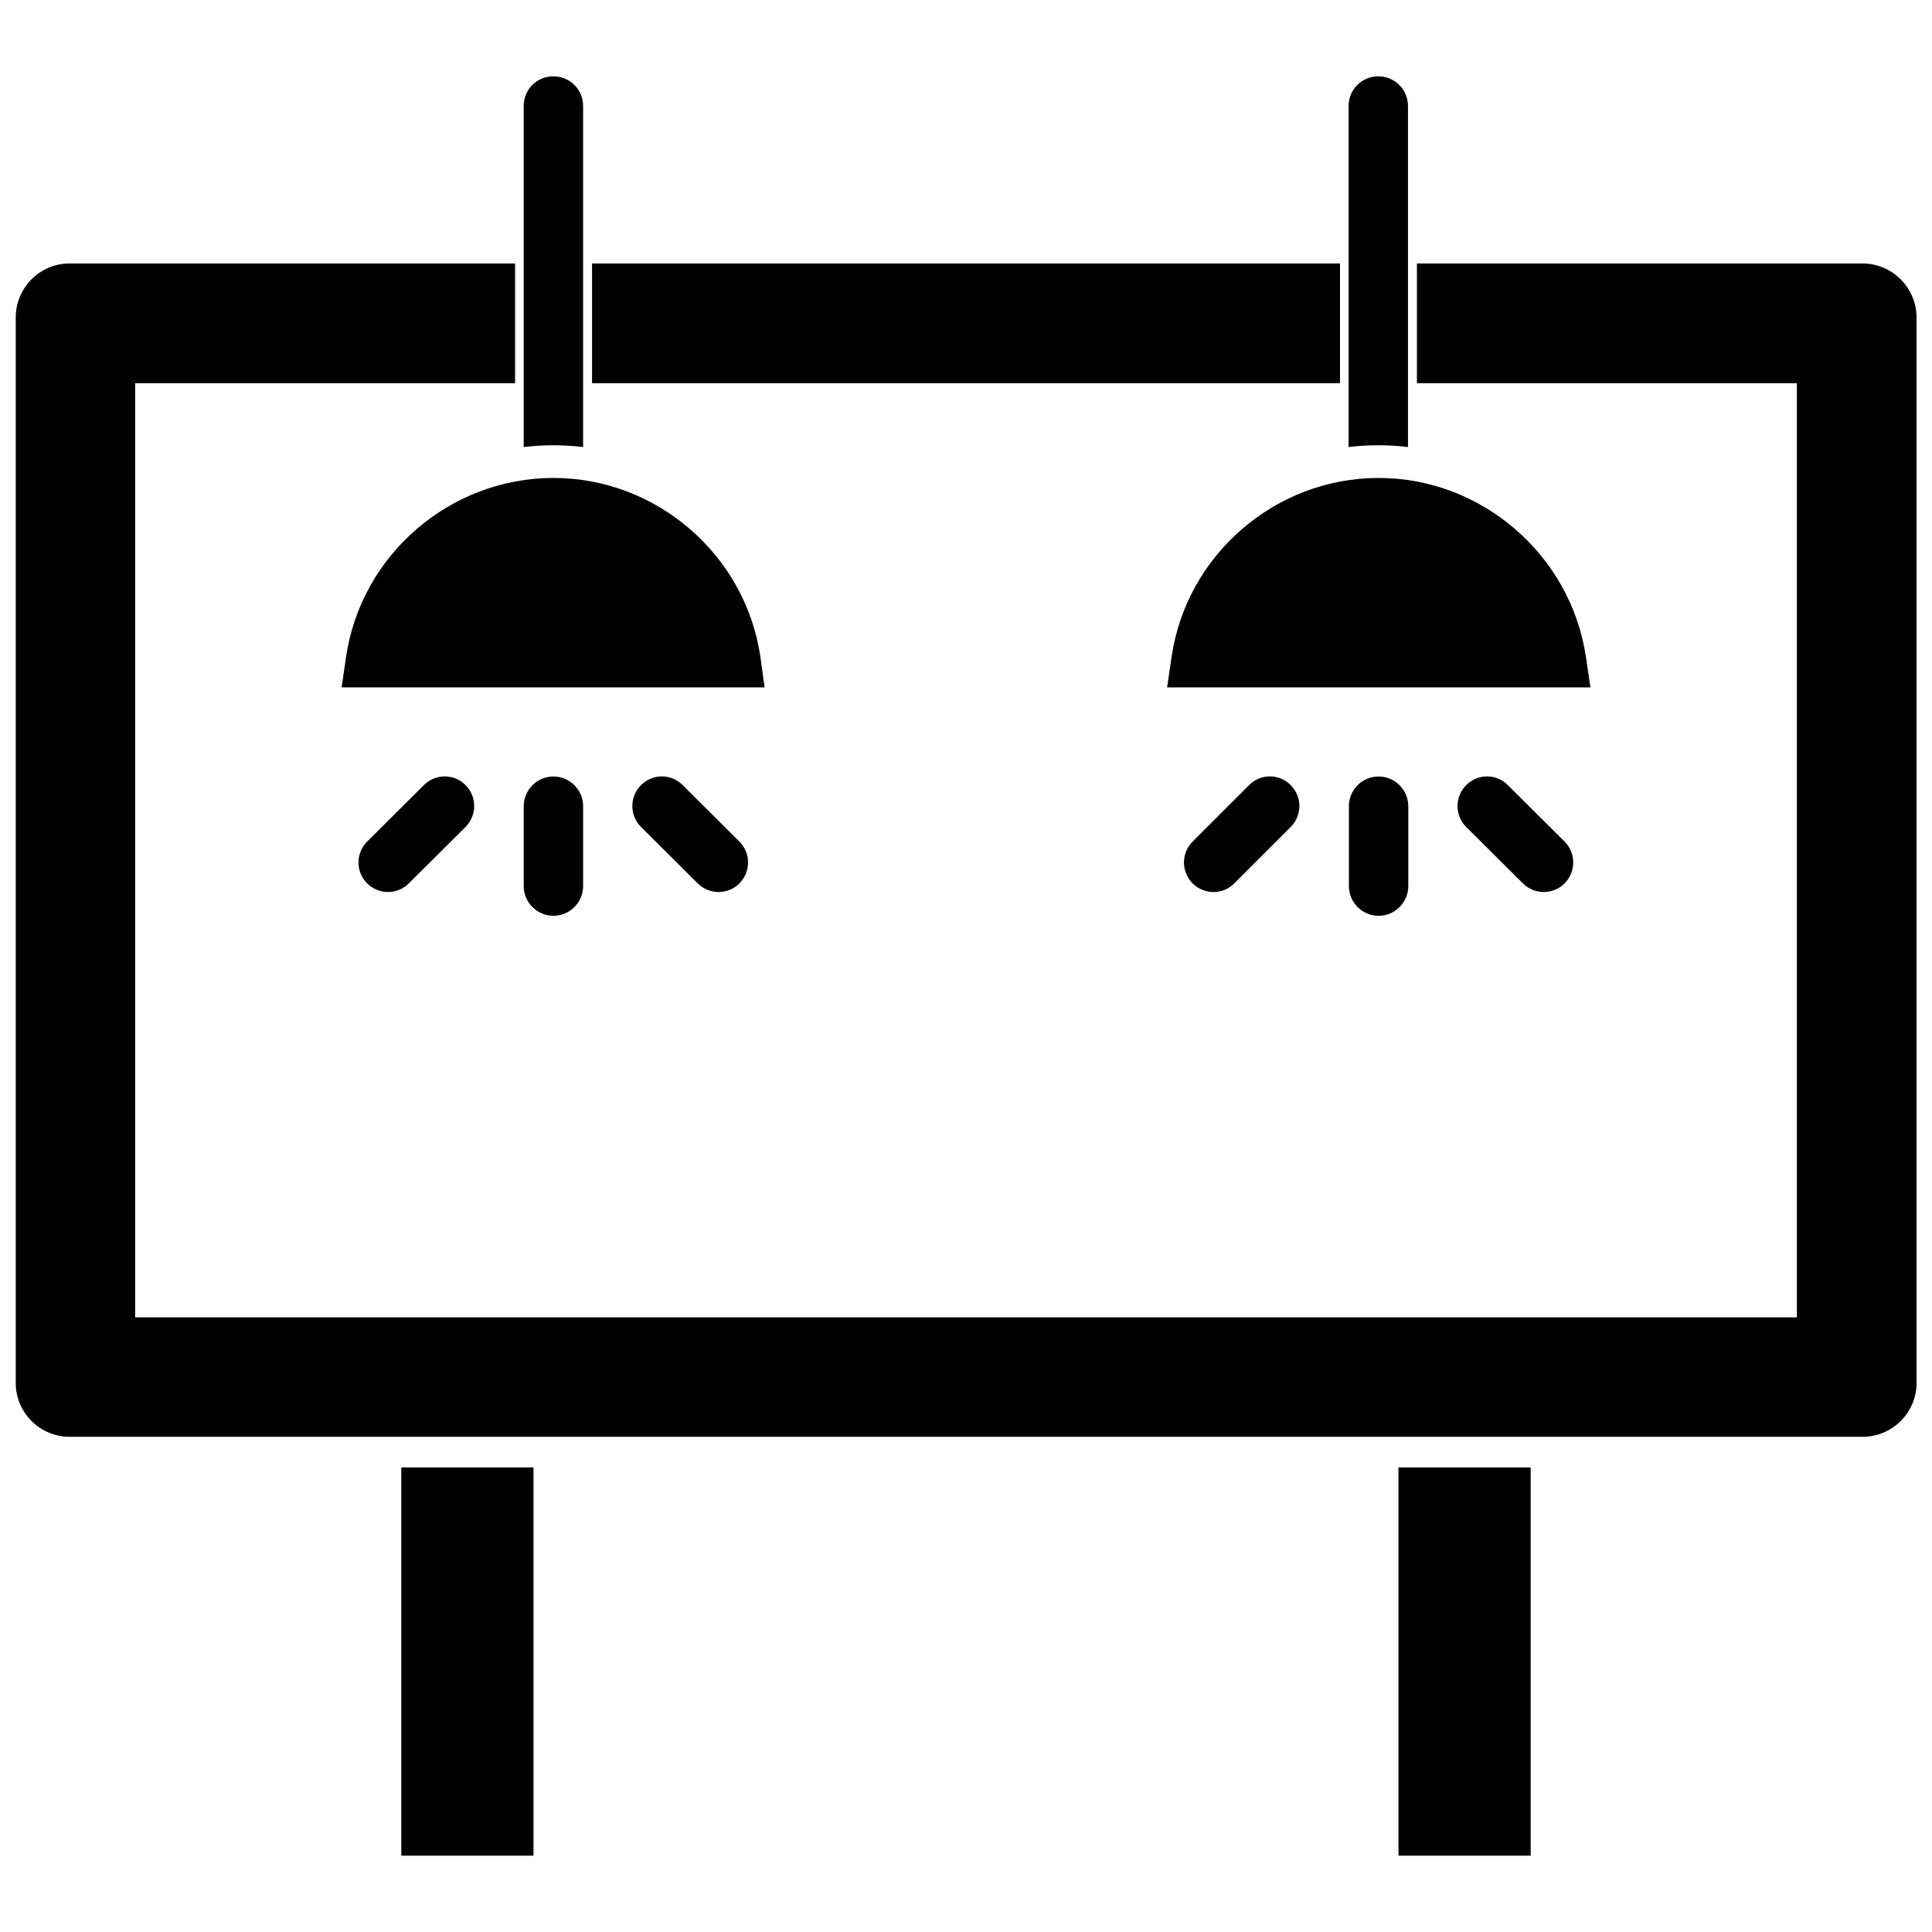 <?xml version="1.0" encoding="UTF-8"?>
<!-- Uploaded to: ICON Repo, www.iconrepo.com, Generator: ICON Repo Mixer Tools -->
<svg width="800px" height="800px" version="1.1" viewBox="144 144 512 512" xmlns="http://www.w3.org/2000/svg">
 <defs>
  <clipPath id="a">
   <path d="m148.09 213h503.81v312h-503.81z"/>
  </clipPath>
 </defs>
 <path d="m499.11 241.61v-27.789h-198.21v31.727h198.21z"/>
 <g clip-path="url(#a)">
  <path d="m637.58 213.82h-118.08v31.727h100.68v247.57h-440.36v-247.57h100.68v-31.727h-118.08c-7.871 0-14.25 6.453-14.25 14.328v282.37c0 7.871 6.453 14.25 14.25 14.25h475.16c7.949 0 14.328-6.453 14.328-14.25v-282.37c0-7.871-6.453-14.328-14.324-14.328z"/>
 </g>
 <path d="m250.35 532.88h35.031v102.89h-35.031z"/>
 <path d="m514.61 532.88h35.031v102.89h-35.031z"/>
 <path d="m345.52 318.13c-3.938-27.078-27.473-47.469-54.867-47.469s-51.012 20.387-54.945 47.469l-1.18 8.031h112.1z"/>
 <path d="m298.53 262.47v-90.371c0-4.41-3.543-7.871-7.871-7.871-4.41 0-7.871 3.465-7.871 7.871v90.375c2.598-0.316 5.195-0.473 7.871-0.473 2.676-0.004 5.273 0.156 7.871 0.469z"/>
 <path d="m282.79 357.65v21.176c0 4.328 3.543 7.871 7.871 7.871s7.871-3.543 7.871-7.871v-21.176c0-4.328-3.543-7.871-7.871-7.871-4.328-0.004-7.871 3.539-7.871 7.871z"/>
 <path d="m313.88 352.06c-3.07 3.07-3.07 8.031 0 11.098l15.035 14.957c1.496 1.496 3.543 2.281 5.512 2.281 2.047 0 4.016-0.789 5.512-2.281 3.07-3.07 3.07-8.031 0-11.098l-15.035-14.957c-2.996-3.07-7.953-3.07-11.023 0z"/>
 <path d="m256.34 352.06-15.035 14.957c-3.07 3.07-3.07 8.031 0 11.098 1.496 1.496 3.543 2.281 5.512 2.281 2.047 0 4.016-0.789 5.512-2.281l15.035-14.957c3.07-3.07 3.07-8.031 0-11.098-2.996-3.07-7.957-3.07-11.023 0z"/>
 <path d="m564.29 318.13c-4.016-27.078-27.629-47.469-54.945-47.469-27.395 0-50.934 20.387-54.867 47.469l-1.18 8.031h112.18z"/>
 <path d="m517.13 262.47v-90.371c0-4.41-3.543-7.871-7.871-7.871s-7.871 3.465-7.871 7.871v90.375c2.598-0.316 5.195-0.473 7.871-0.473 2.754-0.004 5.273 0.156 7.871 0.469z"/>
 <path d="m501.47 357.65v21.176c0 4.328 3.543 7.871 7.871 7.871s7.871-3.543 7.871-7.871v-21.176c0-4.328-3.543-7.871-7.871-7.871-4.328-0.004-7.871 3.539-7.871 7.871z"/>
 <path d="m532.56 352.06c-3.07 3.07-3.07 8.031 0 11.098l15.035 14.957c1.496 1.496 3.543 2.281 5.512 2.281 2.047 0 4.016-0.789 5.512-2.281 3.07-3.07 3.07-8.031 0-11.098l-15.035-14.957c-2.992-3.07-7.953-3.07-11.023 0z"/>
 <path d="m475.02 352.06-14.957 14.957c-3.07 3.07-3.07 8.031 0 11.098 1.496 1.496 3.543 2.281 5.512 2.281 2.047 0 4.016-0.789 5.512-2.281l14.957-14.957c3.07-3.07 3.07-8.031 0-11.098-2.996-3.07-8.031-3.07-11.023 0z"/>
</svg>